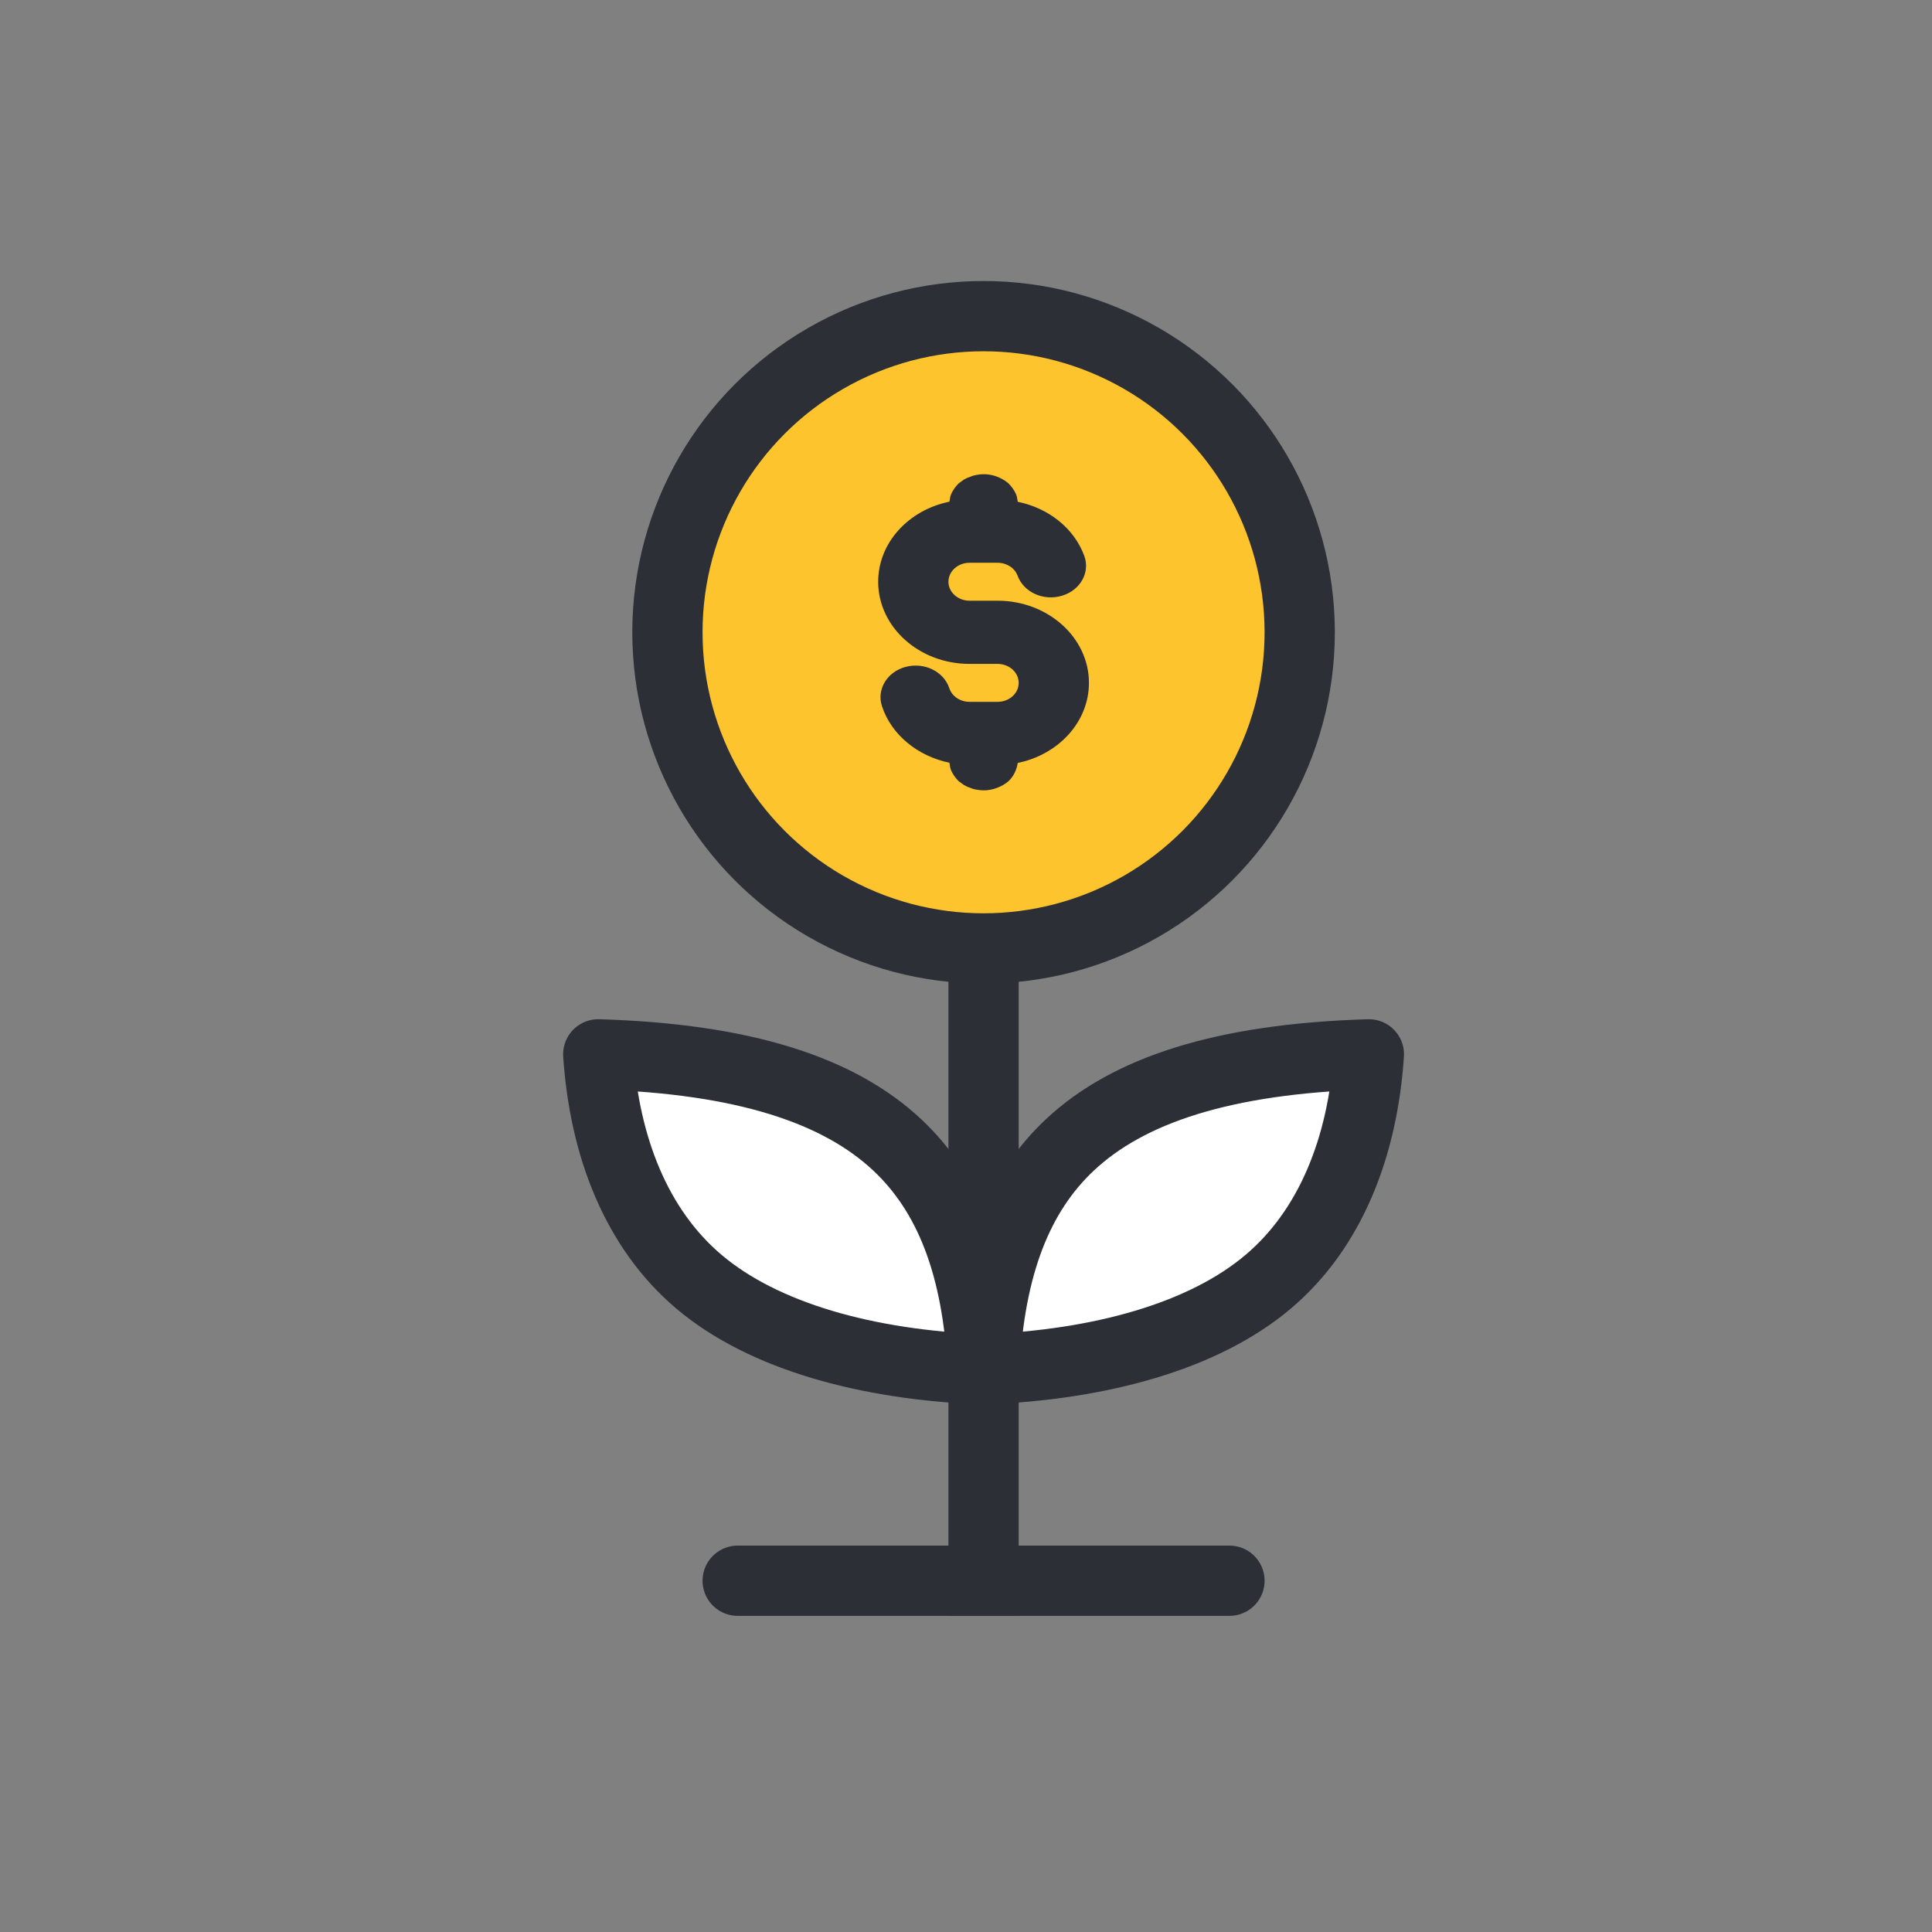 <svg width="55" height="55" viewBox="0 0 55 55" fill="none" xmlns="http://www.w3.org/2000/svg">
<rect x="0" y="0" width="55" height="55" fill="#808080" stroke="none"/>
<line x1="28" y1="24" x2="28" y2="46" stroke="#2D2F36" stroke-width="2" stroke-linejoin="round"/>
<line x1="35" y1="45" x2="21" y2="45" stroke="#2D2F36" stroke-width="2" stroke-linecap="round" stroke-linejoin="round"/>
<path d="M36.104 36.487L36.104 36.487C34.253 38.053 31.298 38.854 28.024 38.982C28.17 36.031 28.979 33.979 30.457 32.593C32.112 31.042 34.799 30.14 38.969 30.015C38.793 32.644 37.882 34.982 36.104 36.487Z" fill="white" stroke="#2D2F36" stroke-width="2" stroke-linejoin="round"/>
<path d="M19.896 36.487L19.896 36.487C21.747 38.053 24.702 38.854 27.976 38.982C27.83 36.031 27.021 33.979 25.543 32.593C23.888 31.042 21.201 30.14 17.031 30.015C17.207 32.644 18.118 34.982 19.896 36.487Z" fill="white" stroke="#2D2F36" stroke-width="2" stroke-linejoin="round"/>
<circle cx="28" cy="18" r="9" fill="#FEC42E" stroke="#2D2F36" stroke-width="2"/>
<path d="M31 19.44C31 18.151 29.834 17.101 28.4 17.101H27.6C27.269 17.101 27 16.858 27 16.561C27 16.263 27.269 16.021 27.6 16.021H28.4C28.659 16.021 28.887 16.169 28.969 16.39C29.144 16.862 29.705 17.118 30.234 16.959C30.757 16.802 31.041 16.292 30.866 15.821C30.574 15.032 29.846 14.463 28.973 14.285C28.96 14.208 28.953 14.13 28.92 14.059C28.87 13.951 28.8 13.852 28.71 13.762C28.47 13.555 28.13 13.456 27.81 13.519C27.741 13.528 27.68 13.546 27.621 13.573C27.56 13.591 27.5 13.618 27.439 13.654C27.389 13.69 27.339 13.726 27.29 13.762C27.2 13.852 27.13 13.951 27.08 14.059C27.048 14.129 27.041 14.206 27.028 14.282C25.869 14.518 25 15.447 25 16.561C25 17.851 26.166 18.9 27.6 18.9H28.4C28.731 18.9 29 19.142 29 19.44C29 19.738 28.731 19.98 28.4 19.98H27.6C27.336 19.98 27.1 19.821 27.025 19.593C26.87 19.118 26.317 18.845 25.784 18.984C25.254 19.124 24.951 19.625 25.107 20.102C25.375 20.92 26.127 21.527 27.027 21.713C27.04 21.791 27.047 21.869 27.08 21.941C27.13 22.049 27.2 22.148 27.29 22.238C27.34 22.274 27.39 22.31 27.439 22.346C27.5 22.382 27.559 22.409 27.62 22.427C27.68 22.454 27.74 22.472 27.809 22.481C27.87 22.491 27.939 22.5 28 22.5C28.26 22.5 28.52 22.401 28.71 22.239C28.859 22.098 28.943 21.911 28.973 21.719C30.131 21.483 31 20.553 31 19.44Z" fill="#2D2F36"/>
</svg>
